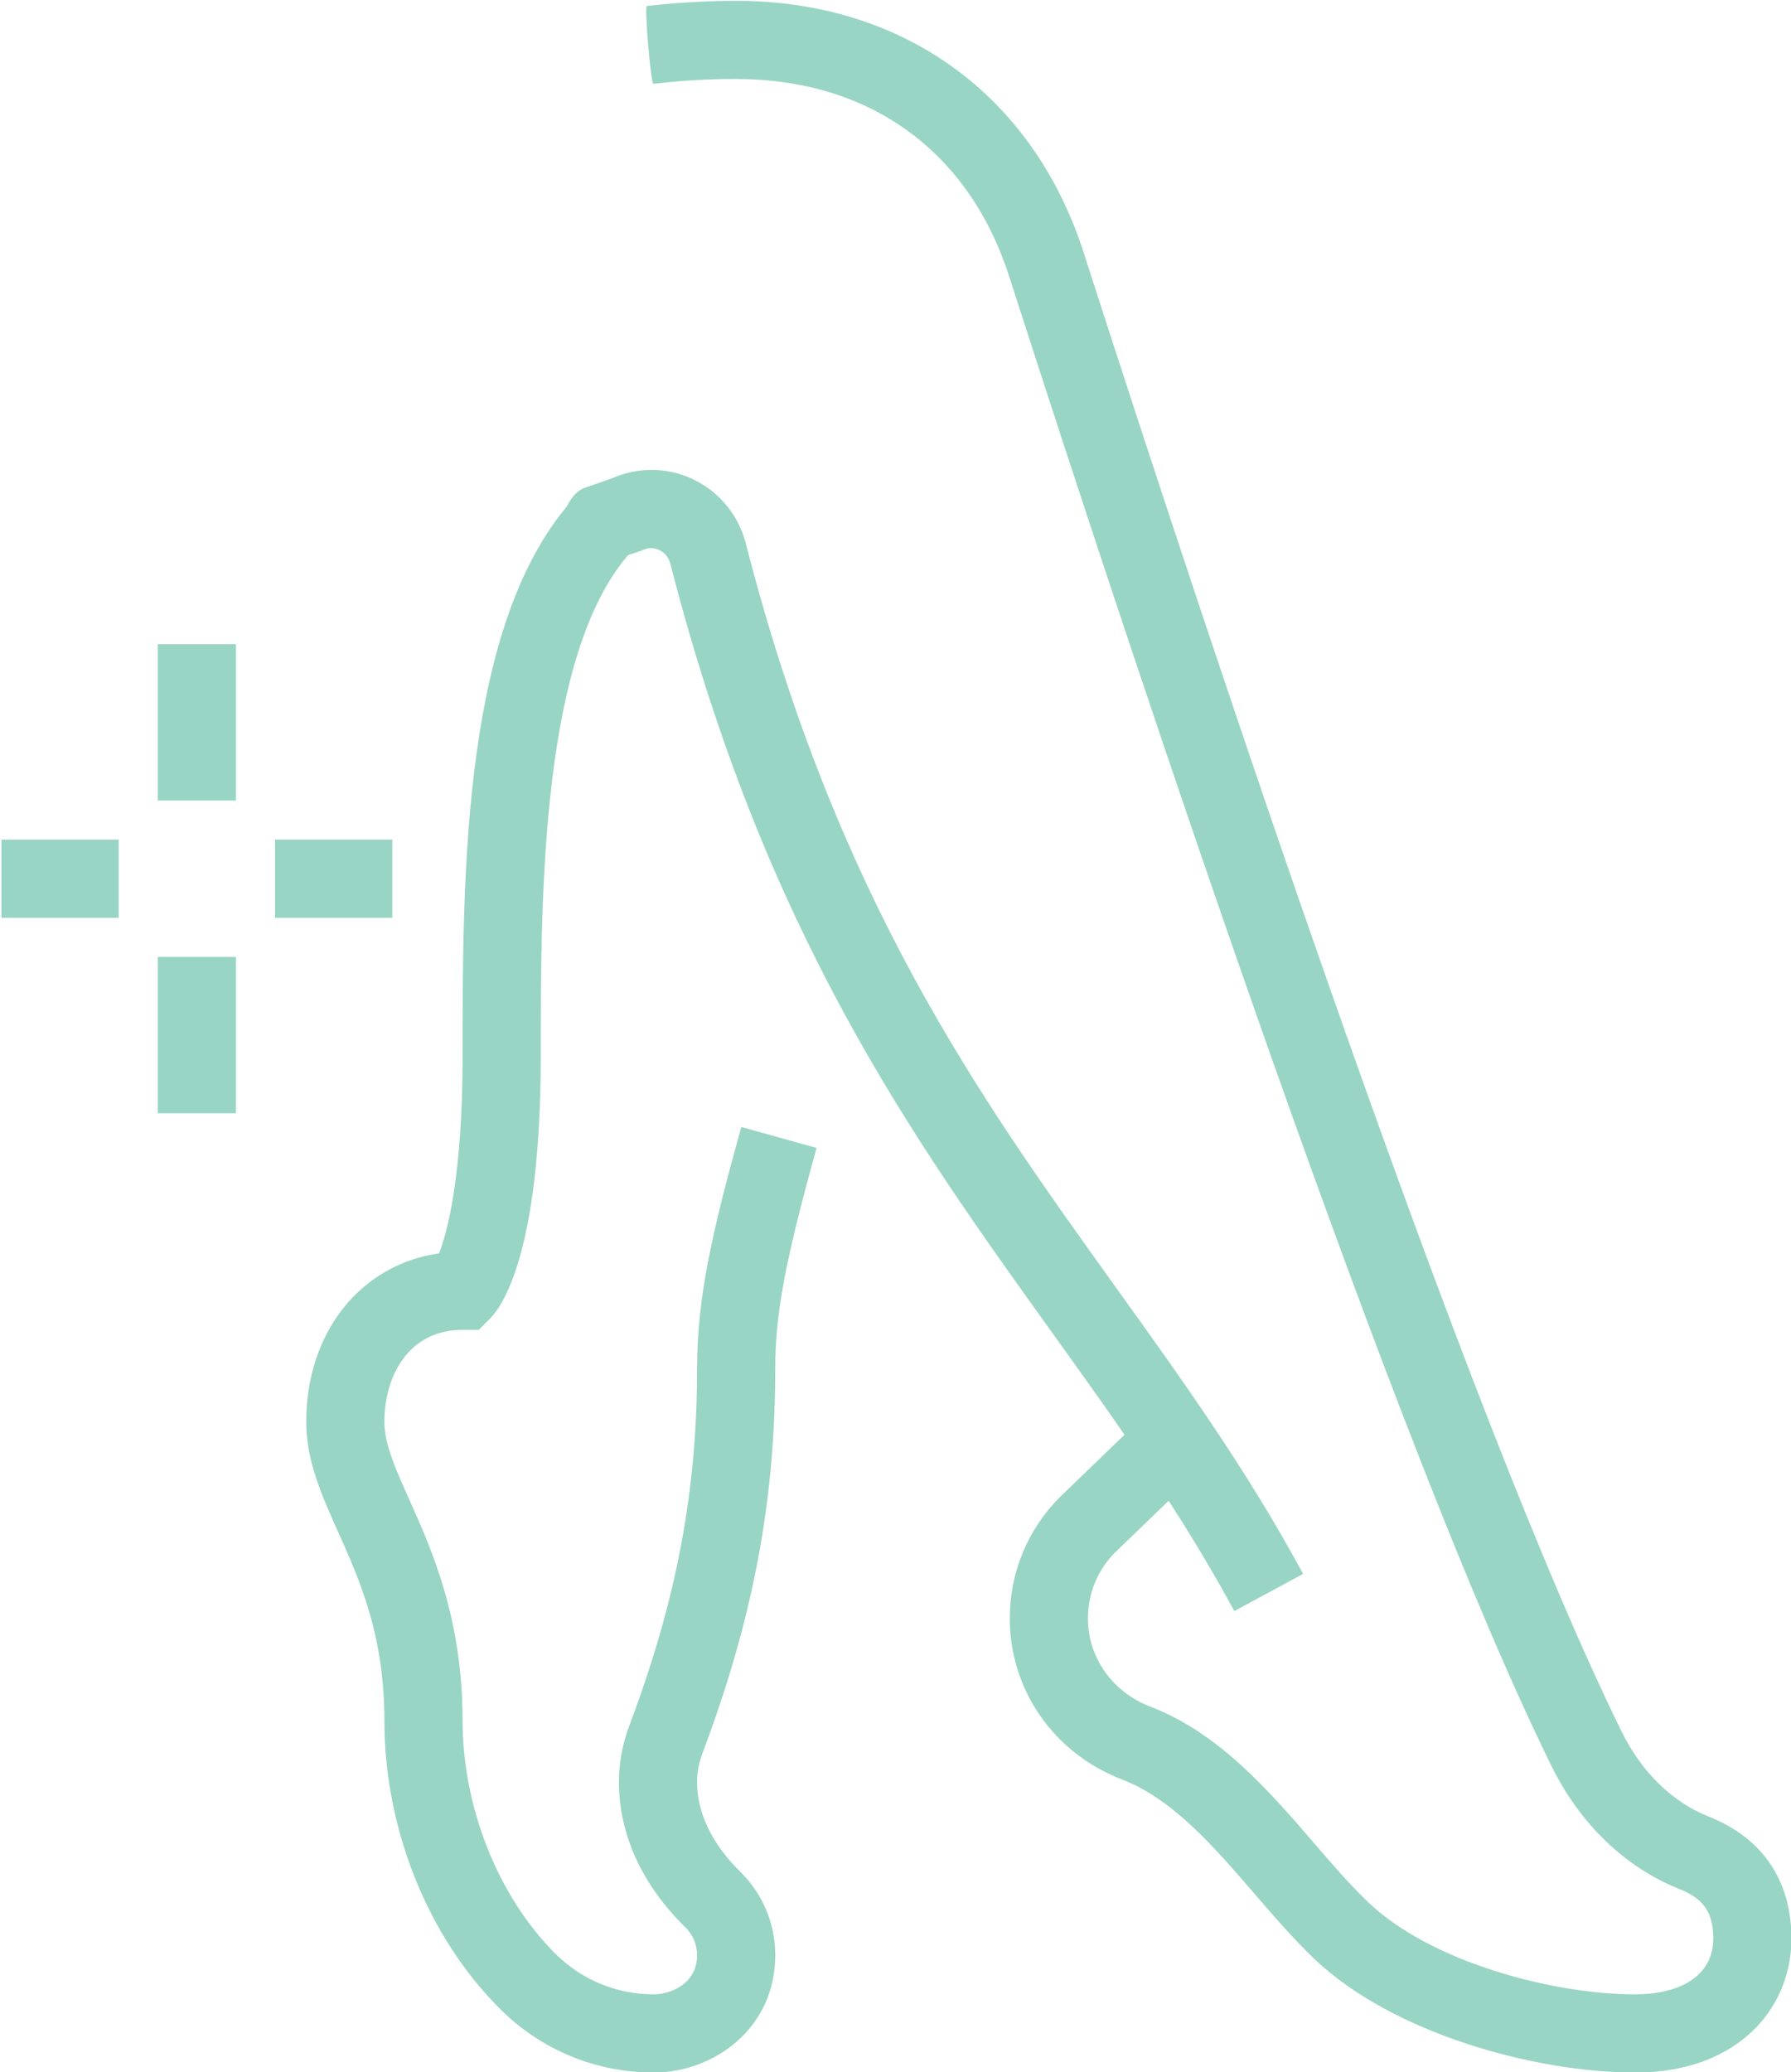 <?xml version="1.0" encoding="UTF-8" standalone="no"?>
<!DOCTYPE svg PUBLIC "-//W3C//DTD SVG 1.1//EN" "http://www.w3.org/Graphics/SVG/1.1/DTD/svg11.dtd">
<svg width="100%" height="100%" viewBox="0 0 918 1062" version="1.1" xmlns="http://www.w3.org/2000/svg" xmlns:xlink="http://www.w3.org/1999/xlink" xml:space="preserve" xmlns:serif="http://www.serif.com/" style="fill-rule:evenodd;clip-rule:evenodd;stroke-linejoin:round;stroke-miterlimit:2;">
    <g transform="matrix(1,0,0,1,-9340.1,-5512.41)">
        <g transform="matrix(4.167,0,0,4.167,0,0)">
            <g transform="matrix(1,0,0,1,1514.69,1062.67)">
                <path d="M927.885,515.113C915.588,515.113 898.104,510.329 888.475,501.188C885.926,498.765 883.484,495.929 881.117,493.188C876.155,487.427 871.023,481.469 864.779,479.074C856.385,475.849 850.962,468.073 850.962,459.257C850.962,453.613 853.159,448.308 857.149,444.316L867.99,433.852L874.667,440.773L863.887,451.177C861.774,453.289 860.577,456.182 860.577,459.257C860.577,464.06 863.577,468.314 868.225,470.098C876.728,473.356 882.93,480.558 888.404,486.91C890.714,489.591 892.897,492.126 895.095,494.211C902.813,501.544 917.753,505.498 927.885,505.498C931.387,505.498 934.209,504.577 935.833,502.906C936.988,501.723 937.547,500.192 937.495,498.361C937.411,495.333 936.242,493.699 933.316,492.539C926.692,489.9 921.124,484.558 917.64,477.501C898.217,438.139 867.483,345.764 850.891,294.208C845.929,278.771 833.688,269.921 817.308,269.921C815.948,269.921 812.305,269.903 807.122,270.515C806.809,270.551 806.007,260.971 806.307,260.938C811.836,260.321 815.775,260.306 817.308,260.306C837.834,260.306 853.812,271.879 860.047,291.26C876.554,342.566 907.114,434.434 926.26,473.248C928.692,478.168 932.458,481.849 936.871,483.605C945.092,486.868 946.975,493.286 947.11,498.099C947.229,502.493 945.674,506.582 942.726,509.61C940.284,512.122 935.73,515.113 927.885,515.113Z" style="fill:rgb(153,213,196);fill-rule:nonzero;"/>
            </g>
            <g transform="matrix(1,0,0,1,1514.69,1062.67)">
                <path d="M878.582,458.356C871.938,446.082 864.314,435.453 856.238,424.203C838.839,399.958 820.848,374.892 809.186,329.458C808.824,328.05 807.251,327.271 806.049,327.777C804.385,328.447 801.194,329.264 797.093,330.69C793.942,331.787 795.048,321.444 798.679,320.201C800.296,319.647 801.579,319.209 802.453,318.857C803.87,318.289 805.368,317.998 806.913,317.998C812.364,317.998 817.129,321.726 818.5,327.064C829.712,370.751 847.168,395.075 864.051,418.598C872.305,430.101 880.108,440.97 887.043,453.782L878.582,458.356Z" style="fill:rgb(153,213,196);fill-rule:nonzero;"/>
            </g>
            <g transform="matrix(1,0,0,1,1352.2,1122.57)">
                <rect x="908.654" y="279.536" width="9.616" height="19.231" style="fill:rgb(153,213,196);fill-rule:nonzero;"/>
            </g>
            <g transform="matrix(1,0,0,1,1352.2,1122.57)">
                <rect x="908.654" y="317.998" width="9.616" height="19.231" style="fill:rgb(153,213,196);fill-rule:nonzero;"/>
            </g>
            <g transform="matrix(1,0,0,1,1352.2,1122.57)">
                <rect x="923.077" y="303.574" width="14.423" height="9.616" style="fill:rgb(153,213,196);fill-rule:nonzero;"/>
            </g>
            <g transform="matrix(1,0,0,1,1352.2,1122.57)">
                <rect x="889.423" y="303.574" width="14.423" height="9.616" style="fill:rgb(153,213,196);fill-rule:nonzero;"/>
            </g>
            <g transform="matrix(1,0,0,1,1514.69,1062.67)">
                <path d="M807.176,515.113C800.025,515.113 793.298,512.329 788.241,507.268C779.349,498.375 774.038,485.131 774.038,471.844C774.038,461.322 771.006,454.562 768.334,448.599C766.324,444.11 764.423,439.875 764.423,435.087C764.423,424.029 771.142,415.733 780.771,414.354C781.729,411.846 783.654,405.029 783.654,390.113C783.654,367.375 783.654,336.229 797.514,321.326L804.556,327.871C793.27,340.008 793.27,370.159 793.27,390.113C793.27,414.264 788.514,420.899 787.053,422.358L785.645,423.767L783.654,423.767C777.011,423.767 774.038,429.452 774.038,435.087C774.038,437.819 775.391,440.838 777.109,444.664C779.87,450.829 783.654,459.266 783.654,471.844C783.654,482.478 788.016,493.445 795.039,500.469C798.283,503.714 802.594,505.498 807.176,505.498C809.232,505.498 812.5,504.192 812.5,500.69C812.5,499.39 811.988,498.169 811.059,497.258C805.711,492.014 802.885,485.816 802.885,479.342C802.885,477.031 803.316,474.713 804.162,472.454C809.932,457.158 812.5,443.627 812.5,428.574C812.5,419.941 814.251,412.1 817.932,398.817L827.2,401.391C823.303,415.442 822.115,421.795 822.115,428.574C822.115,444.843 819.354,459.416 813.162,475.839C812.726,477.008 812.5,478.187 812.5,479.342C812.5,484.187 815.378,488.027 817.791,490.394C820.58,493.131 822.115,496.788 822.115,500.69C822.115,509.719 814.519,515.113 807.176,515.113Z" style="fill:rgb(153,213,196);fill-rule:nonzero;"/>
            </g>
        </g>
    </g>
</svg>
